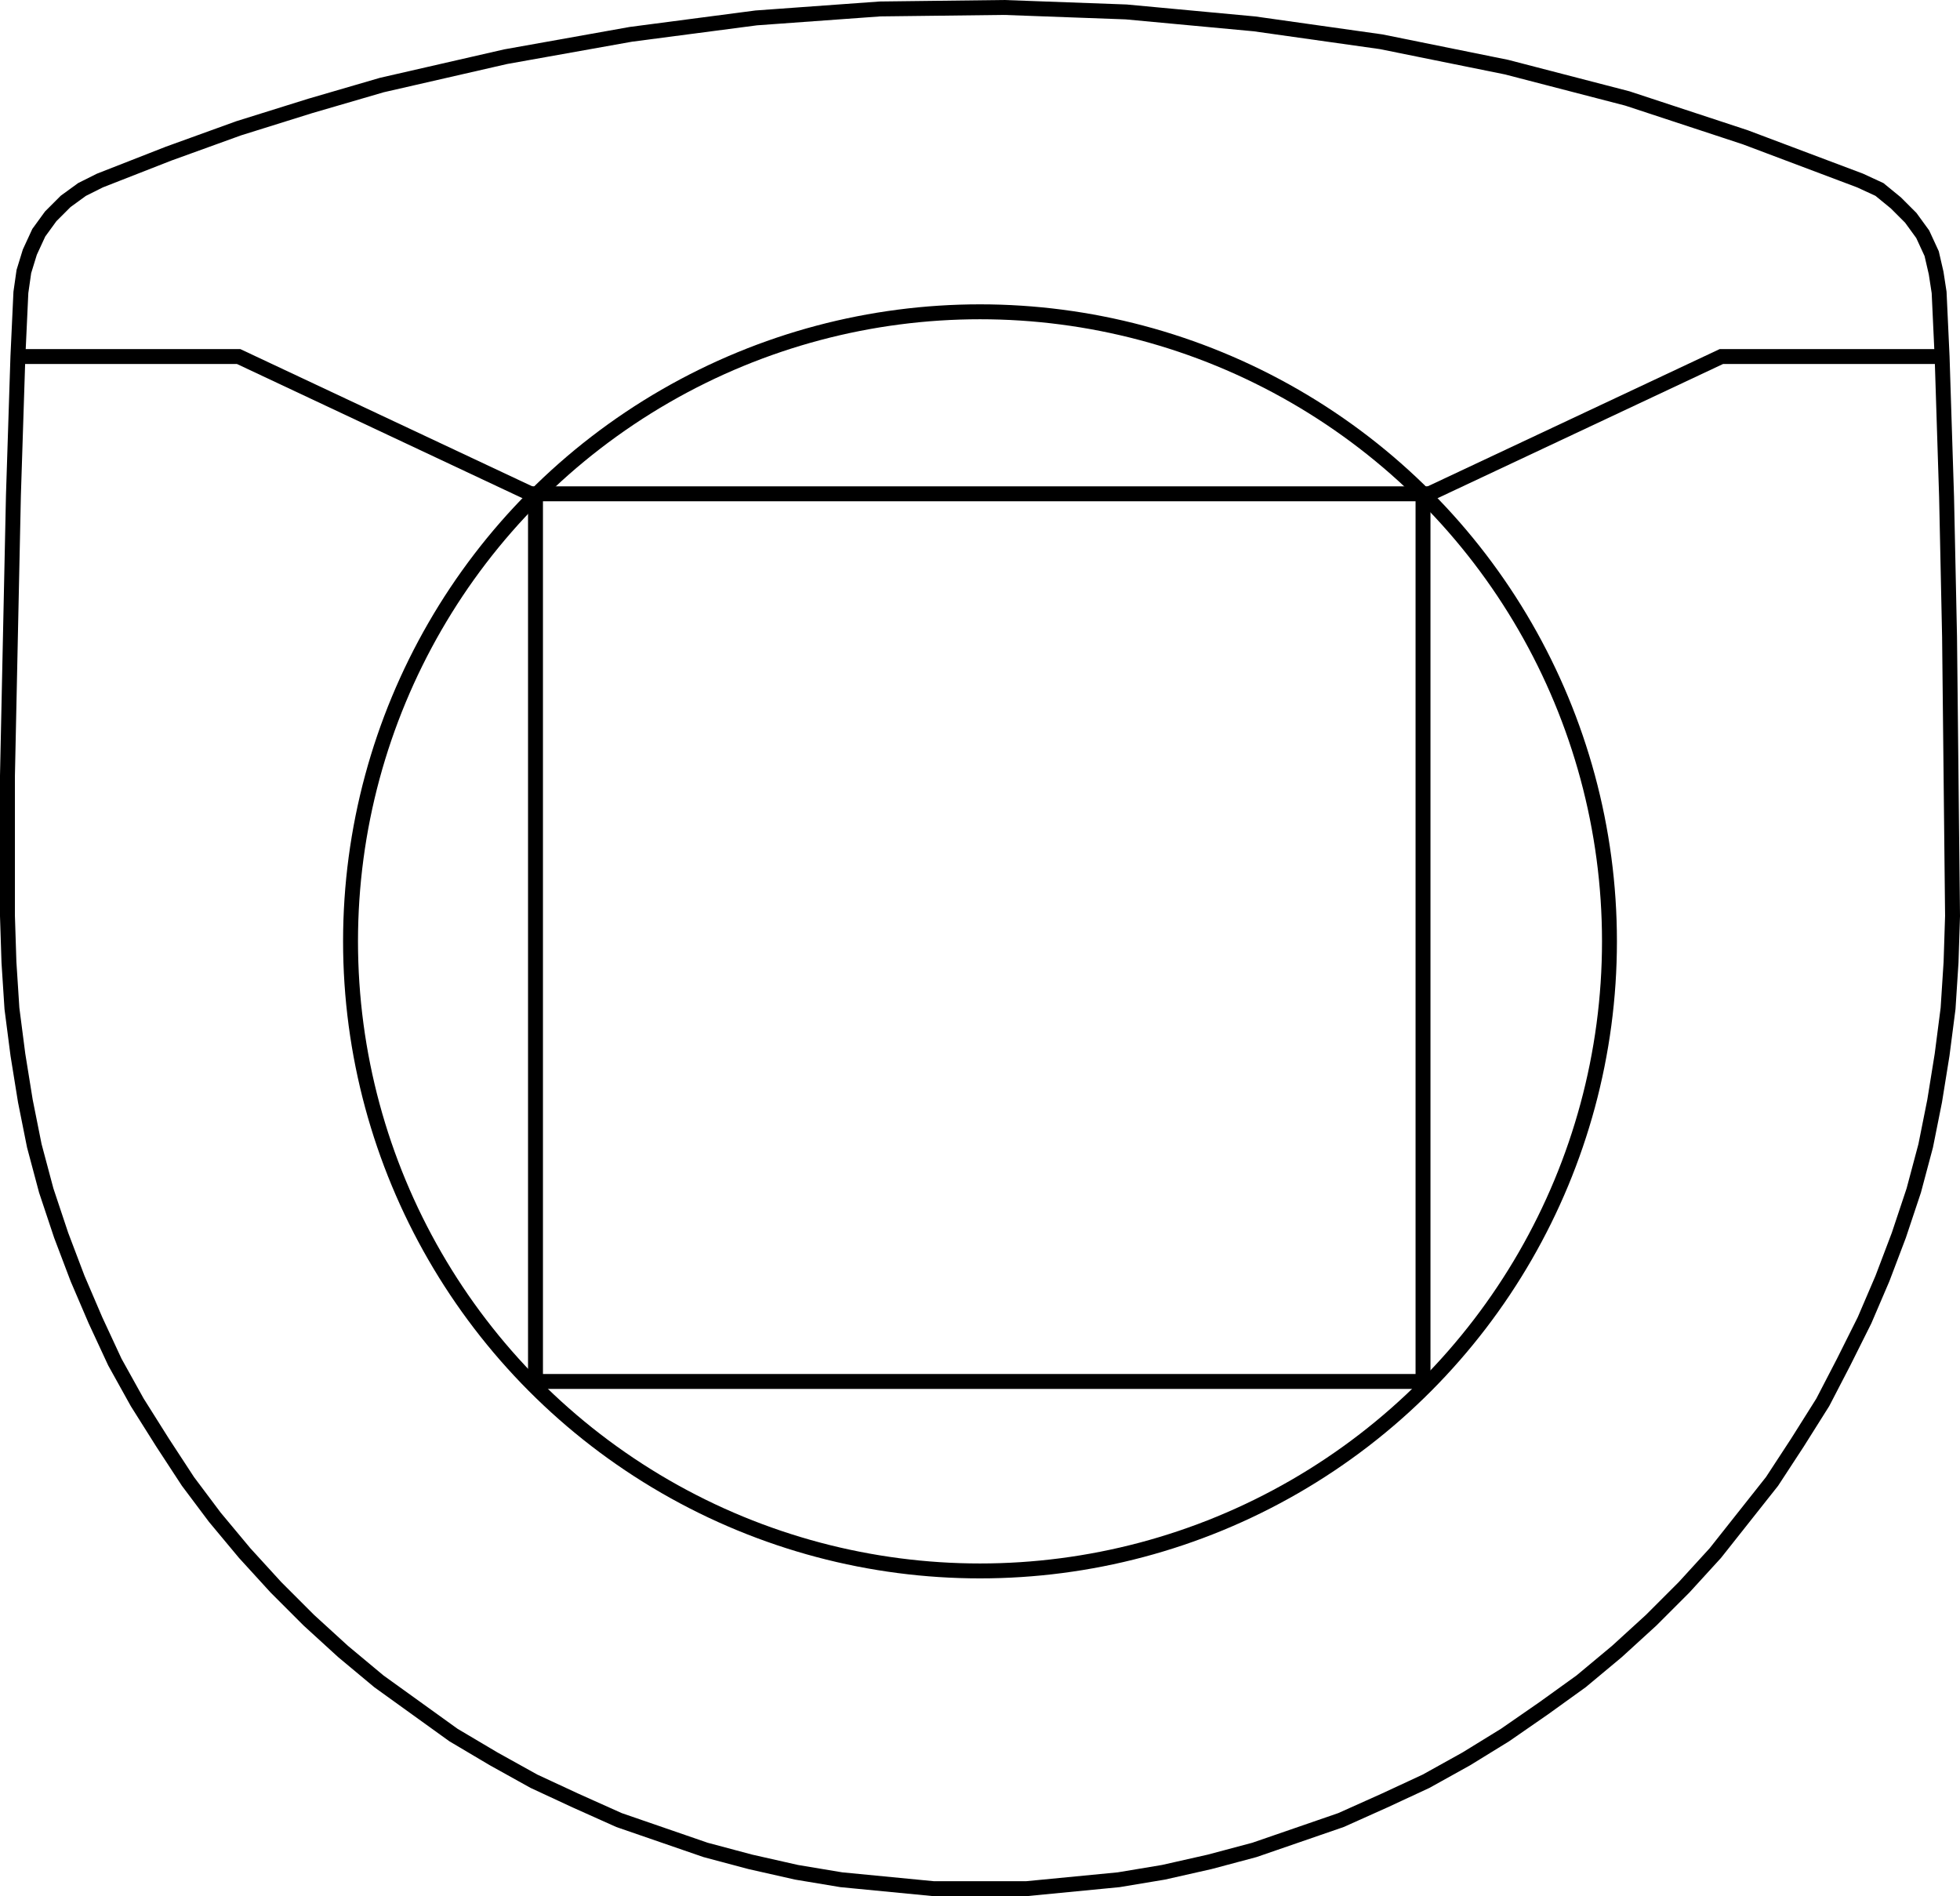 <?xml version="1.0" encoding="utf-8"?>
<!-- Generator: Adobe Illustrator 23.0.3, SVG Export Plug-In . SVG Version: 6.00 Build 0)  -->
<svg version="1.1" id="Ebene_1" xmlns="http://www.w3.org/2000/svg" xmlns:xlink="http://www.w3.org/1999/xlink" x="0px" y="0px"
	 viewBox="0 0 131.4 127.1" enable-background="new 0 0 131.4 127.1" xml:space="preserve">
<circle fill="none" stroke="#000000" stroke-miterlimit="10" cx="65.7" cy="63.1" r="42.2"/>
<path fill="none" stroke="#000000" stroke-miterlimit="10" d="M36,33.3l-20-9.4H1.3"/>
<path fill="none" stroke="#000000" stroke-miterlimit="10" d="M130.1,23.9h-14.7l-20,9.4"/>
<rect id="R-1s" x="35.9" y="33.1" fill="none" stroke="#000000" stroke-miterlimit="10" width="59.5" height="59.5"/>
<polygon fill="none" stroke="#000000" stroke-miterlimit="10" points="1.4,19.6 1.2,23.9 0.9,33.2 0.7,42.6 0.5,52 0.5,61.4 
	0.6,64.5 0.8,67.6 1.2,70.7 1.7,73.8 2.3,76.8 3.1,79.8 4.1,82.8 5.2,85.7 6.4,88.5 7.7,91.3 9.2,94 10.9,96.7 12.6,99.3 
	14.4,101.7 16.4,104.1 18.5,106.4 20.7,108.6 23,110.7 25.4,112.7 27.9,114.5 30.4,116.3 33.1,117.9 35.8,119.4 38.6,120.7 
	41.5,122 44.4,123 47.3,124 50.3,124.8 53.4,125.5 56.4,126 59.5,126.3 62.6,126.6 65.7,126.6 68.8,126.6 71.9,126.3 75,126 
	78,125.5 81.1,124.8 84.1,124 87,123 89.9,122 92.8,120.7 95.6,119.4 98.3,117.9 100.9,116.3 103.5,114.5 106,112.7 108.4,110.7 
	110.7,108.6 112.9,106.4 115,104.1 116.9,101.7 118.8,99.3 120.5,96.7 122.2,94 123.6,91.3 125,88.5 126.2,85.7 127.3,82.8 
	128.3,79.8 129.1,76.8 129.7,73.8 130.2,70.7 130.6,67.6 130.8,64.5 130.9,61.4 130.8,52 130.7,42.7 130.5,33.3 130.2,23.9 
	130,19.6 129.8,18.3 129.5,17 128.9,15.7 128.1,14.6 127.1,13.6 126,12.7 124.7,12.1 117,9.2 109.1,6.6 101,4.5 92.6,2.8 84.1,1.6 
	75.5,0.8 67.3,0.5 59,0.6 50.7,1.2 42.3,2.3 33.9,3.8 25.6,5.7 20.8,7.1 16,8.6 11.3,10.3 6.7,12.1 5.5,12.7 4.4,13.5 3.4,14.5 
	2.6,15.6 2,16.9 1.6,18.2 "/>
</svg>
